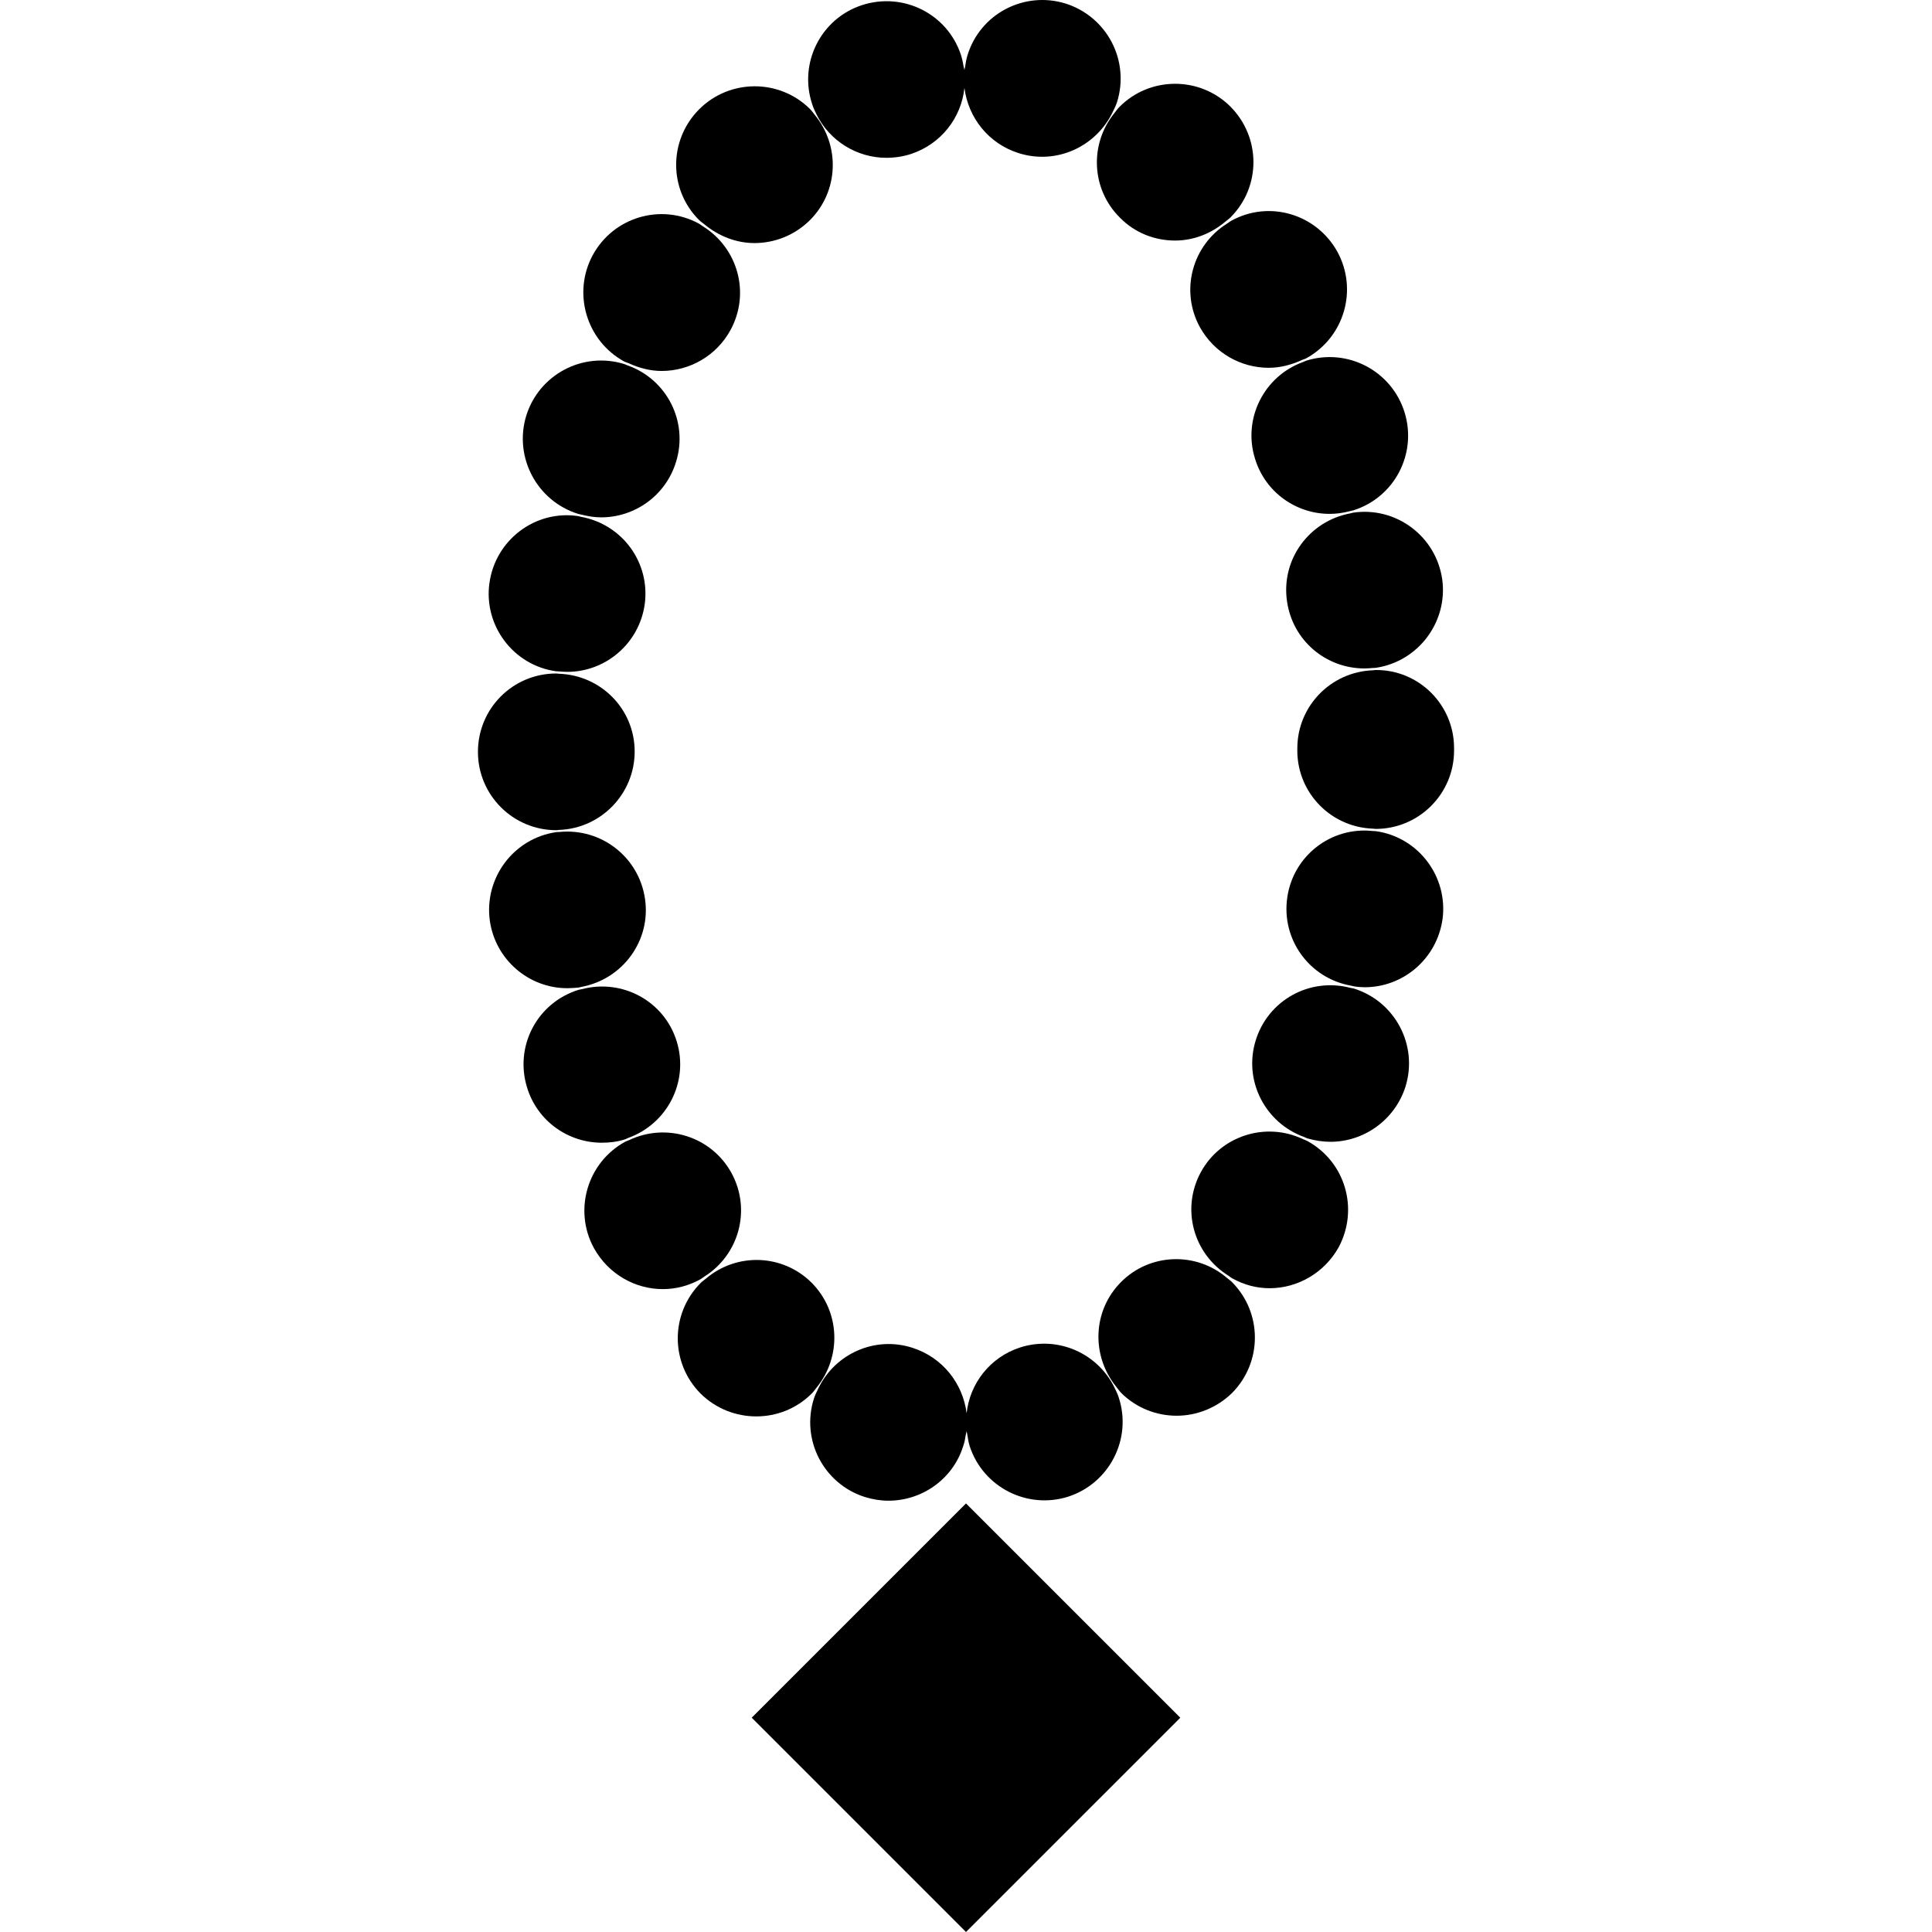 <?xml version="1.0" encoding="UTF-8"?>
<svg xmlns="http://www.w3.org/2000/svg" xmlns:xlink="http://www.w3.org/1999/xlink" fill="#000000" version="1.1" id="Capa_1" width="800px" height="800px" viewBox="0 0 326.803 326.802" xml:space="preserve">
<g>
	<g>
		<path d="M188.549,234.777c-2.827-5.852-9.574-8.892-15.975-6.856c-5.096,1.642-8.536,6.101-9.066,11.139    c-0.638-5.028-4.032-9.43-9.174-11.081c-6.354-2.041-13.103,1.015-15.922,6.896c-0.262,0.555-0.542,1.088-0.733,1.688    c-2.227,7.001,1.644,14.426,8.591,16.653c1.377,0.424,2.703,0.631,4.028,0.631c5.621,0,10.871-3.604,12.622-9.212    c0.243-0.657,0.344-1.31,0.45-1.968c0.031-0.191,0.111-0.388,0.132-0.585c0.026,0.192,0.091,0.384,0.117,0.575    c0.101,0.657,0.207,1.315,0.408,1.973c2.276,6.944,9.753,10.75,16.697,8.523c6.954-2.278,10.766-9.756,8.539-16.689    C189.087,235.864,188.808,235.315,188.549,234.777z"></path>
		<path d="M189.336,18.103c-0.321,0.318-0.549,0.684-0.829,1.023c-4.235,5.222-3.945,12.865,0.933,17.694    c2.542,2.599,5.929,3.87,9.331,3.87c3.055,0,6.068-1.129,8.538-3.233c0.275-0.238,0.58-0.43,0.839-0.688    c5.194-5.196,5.152-13.575-0.052-18.771C202.902,12.853,194.467,12.907,189.336,18.103z"></path>
		<path d="M118.225,18.528c-5.145,5.196-5.145,13.574,0.054,18.716c0.27,0.264,0.578,0.456,0.862,0.694    c2.473,2.053,5.473,3.177,8.469,3.177c3.446,0,6.84-1.326,9.437-3.922c4.832-4.878,5.064-12.531,0.779-17.753    c-0.274-0.339-0.513-0.704-0.831-1.018C131.799,13.277,123.369,13.332,118.225,18.528z"></path>
		<path d="M228.887,86.716c-0.156,0.021-0.301,0.085-0.456,0.117c-6.96,1.279-11.775,7.79-10.729,14.89    c0.953,6.628,6.576,11.345,13.101,11.345c0.467,0,0.938-0.037,1.403-0.078c0.161-0.016,0.337,0,0.508-0.026    c7.208-1.062,12.246-7.795,11.236-15.006C242.888,90.693,236.156,85.654,228.887,86.716z"></path>
		<path d="M226.452,210.952c3.438-6.468,1.108-14.468-5.364-17.973c-0.207-0.119-0.445-0.177-0.663-0.28    c-6.296-3.003-13.929-0.616-17.305,5.582c-3.371,6.225-1.253,13.826,4.681,17.513c0.229,0.146,0.425,0.331,0.674,0.461    c2.009,1.108,4.127,1.651,6.301,1.651C219.446,217.901,224.009,215.353,226.452,210.952z"></path>
		<path d="M232.702,140.589c-0.16-0.021-0.326-0.005-0.486-0.021c-7.073-0.777-13.483,4.215-14.473,11.262    c-1.03,7.1,3.77,13.652,10.76,14.89c0.166,0.026,0.321,0.094,0.487,0.114c0.631,0.108,1.263,0.16,1.858,0.16    c6.52,0,12.189-4.826,13.147-11.454c0,0.055,0,0.055,0,0.055C245.011,148.331,239.962,141.596,232.702,140.589z"></path>
		<path d="M237.741,183.808c2.175-6.99-1.751-14.426-8.741-16.596c-0.187-0.057-0.383-0.062-0.564-0.109    c-6.882-1.807-13.908,2.051-16.026,8.865c-2.112,6.805,1.564,13.966,8.202,16.363c0.187,0.067,0.348,0.176,0.549,0.232    c1.274,0.373,2.6,0.575,3.926,0.575C230.684,193.124,235.938,189.478,237.741,183.808z"></path>
		<path d="M245.959,126.748c0-0.052,0-0.104,0-0.212c0-7.316-5.939-13.256-13.257-13.202c-0.16,0-0.326,0.042-0.486,0.046    c-7.084,0.262-12.77,6.056-12.77,13.21c0,0.212,0,0.37,0,0.582c0.109,7.058,5.748,12.759,12.801,12.997    c0.155,0.005,0.306,0.042,0.455,0.042c7.317,0,13.257-5.939,13.257-13.256C245.959,126.909,245.959,126.854,245.959,126.748z"></path>
		<path d="M208.422,235.61c5.137-5.198,5.137-13.582-0.057-18.771c-0.259-0.259-0.554-0.445-0.823-0.678    c-5.184-4.448-13.008-4.216-17.896,0.678c-4.883,4.878-5.064,12.521-0.818,17.756c0.279,0.337,0.508,0.694,0.818,1.015    c2.594,2.584,5.996,3.863,9.393,3.863C202.421,239.473,205.823,238.158,208.422,235.61z"></path>
		<path d="M127.929,239.587c3.394,0,6.786-1.274,9.385-3.874c0.313-0.315,0.547-0.673,0.821-1.01    c4.243-5.219,4.005-12.878-0.875-17.755c-4.935-4.889-12.715-5.075-17.89-0.632c-0.27,0.228-0.567,0.414-0.826,0.673    c-5.196,5.199-5.196,13.587,0,18.775C121.14,238.313,124.534,239.587,127.929,239.587z"></path>
		<path d="M180.264,0.604c-7.001-2.173-14.426,1.698-16.599,8.696c-0.204,0.658-0.315,1.32-0.411,1.978    c-0.029,0.192-0.106,0.375-0.117,0.567c-0.023-0.187-0.096-0.37-0.129-0.557c-0.117-0.663-0.249-1.325-0.456-1.988    c-2.278-6.946-9.755-10.711-16.754-8.43c-6.946,2.281-10.711,9.755-8.432,16.702c0.191,0.595,0.44,1.154,0.712,1.703    c2.227,4.57,6.881,7.418,11.855,7.418c1.38,0,2.812-0.212,4.138-0.637c5.142-1.696,8.536-6.152,9.066-11.188    c0.635,5.036,4.089,9.437,9.168,11.029c6.4,2.035,13.101-1.098,15.918-6.959c0.27-0.549,0.543-1.09,0.735-1.691    C191.133,10.255,187.265,2.833,180.264,0.604z"></path>
		<path d="M94.1,140.428c0.158,0,0.311-0.041,0.471-0.046c7.094-0.253,12.785-6.105,12.785-13.261    c0-7.169-5.706-12.922-12.815-13.155c-0.15-0.005-0.288-0.044-0.44-0.044c-7.371,0-13.256,5.939-13.256,13.256    S86.78,140.428,94.1,140.428z"></path>
		<path d="M89.01,70.333c-2.123,6.998,1.802,14.421,8.8,16.596c0.171,0.047,0.345,0.067,0.521,0.116    c1.113,0.282,2.248,0.466,3.351,0.466c5.675,0,10.923-3.659,12.673-9.385c2.115-6.814-1.569-13.986-8.223-16.327    c-0.181-0.062-0.342-0.163-0.525-0.217C98.604,59.409,91.182,63.332,89.01,70.333z"></path>
		<path d="M94.045,113.546c0.176,0.016,0.344,0.016,0.521,0.026c0.46,0.039,0.921,0.075,1.388,0.075    c6.47,0,12.143-4.771,13.098-11.399c0.981-7.091-3.814-13.59-10.807-14.833c-0.168-0.031-0.324-0.093-0.492-0.122    c-7.213-1.059-13.947,4.031-14.955,11.296c0-0.055,0-0.055,0-0.055C81.745,105.805,86.835,112.539,94.045,113.546z"></path>
		<path d="M95.954,167.156c0.637,0,1.274-0.053,1.911-0.109c0.163-0.025,0.313-0.088,0.477-0.113    c6.998-1.29,11.803-7.845,10.763-14.893c-1.033-7.094-7.438-12.026-14.507-11.309c-0.168,0.016-0.329-0.005-0.497,0.021    c-7.265,1.062-12.249,7.795-11.242,15.006C83.813,162.381,89.486,167.156,95.954,167.156z"></path>
		<path d="M101.787,193.294c1.326,0,2.651-0.155,3.925-0.569c0.202-0.072,0.37-0.171,0.567-0.249    c6.628-2.392,10.292-9.559,8.181-16.352c-2.115-6.805-9.199-10.61-16.034-8.804c-0.186,0.047-0.378,0.058-0.567,0.114    c-7,2.175-10.872,9.538-8.697,16.544C90.918,189.691,96.166,193.294,101.787,193.294z"></path>
		<path d="M112.127,218.056c2.121,0,4.295-0.528,6.31-1.642c0.243-0.129,0.445-0.32,0.678-0.461    c5.918-3.691,7.99-11.345,4.624-17.527c-3.384-6.193-11.003-8.57-17.303-5.582c-0.223,0.114-0.456,0.165-0.673,0.279    c-6.416,3.501-8.8,11.573-5.303,17.989C102.9,215.514,107.407,218.056,112.127,218.056z"></path>
		<path d="M220.979,60.999c-0.191,0.06-0.357,0.166-0.555,0.233c-6.628,2.397-10.252,9.608-8.135,16.357    c1.745,5.727,6.996,9.334,12.614,9.334c1.149,0,2.289-0.156,3.434-0.461c0.176-0.05,0.362-0.065,0.543-0.122    c6.996-2.175,10.874-9.598,8.705-16.599C235.41,62.744,227.985,58.827,220.979,60.999z"></path>
		<path d="M208.257,37.35c-0.249,0.132-0.445,0.318-0.684,0.461c-5.913,3.692-7.985,11.343-4.619,17.51    c2.444,4.401,6.949,6.892,11.672,6.892c1.89,0,3.821-0.492,5.649-1.341c0.217-0.101,0.445-0.137,0.652-0.248    c6.473-3.553,8.797-11.612,5.302-18.028C222.683,36.183,214.678,33.798,208.257,37.35z"></path>
		<path d="M100.249,43.183c-3.446,6.416-1.059,14.476,5.356,17.976c0.223,0.117,0.461,0.158,0.688,0.264    c1.826,0.839,3.734,1.326,5.621,1.326c4.72,0,9.279-2.545,11.667-6.947c3.366-6.224,1.245-13.828-4.679-17.518    c-0.233-0.145-0.43-0.323-0.673-0.455C111.809,34.329,103.749,36.713,100.249,43.183z"></path>
		<path d="M163.401,254.308l36.249,36.247l-36.249,36.247l-36.247-36.247L163.401,254.308z"></path>
	</g>
</g>
</svg>
